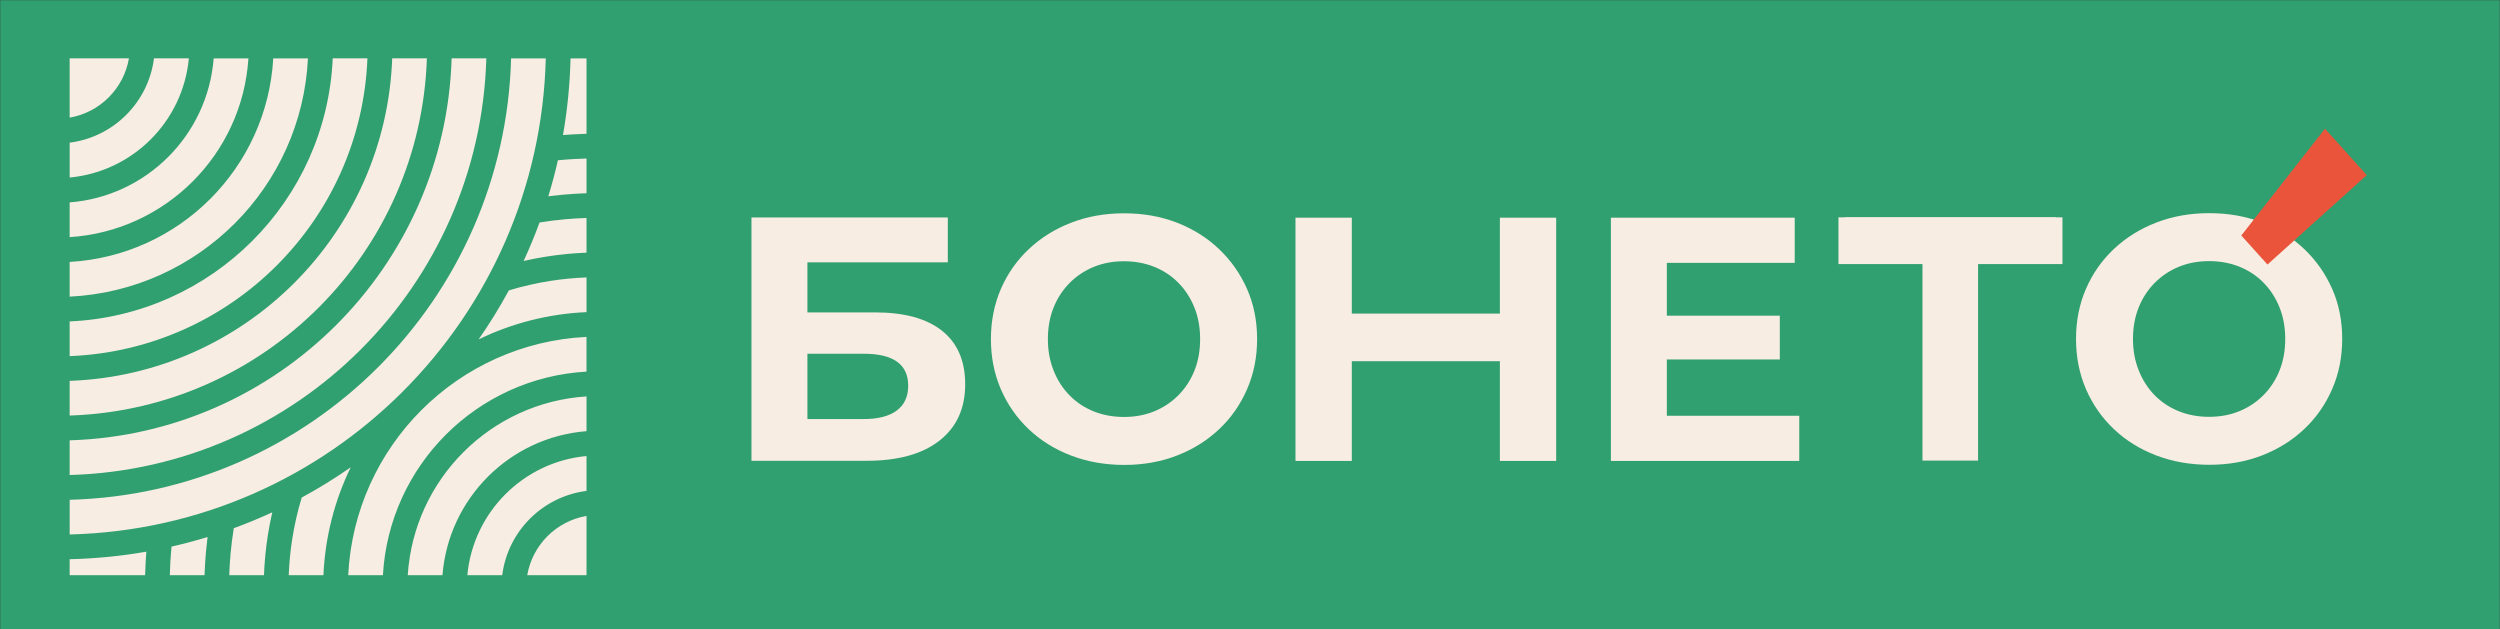 <?xml version="1.0" encoding="UTF-8"?> <svg xmlns="http://www.w3.org/2000/svg" width="1446" height="364" viewBox="0 0 1446 364" fill="none"><rect x="0" y="0" width="1446" height="364" fill="#333333" stroke="none"/> <g clip-path="url(#clip0_429_47)"> <mask id="mask0_429_47" style="mask-type:luminance" maskUnits="userSpaceOnUse" x="0" y="-329" width="1446" height="1000"> <path d="M1446 -329H0V671H1446V-329Z" fill="white"></path> </mask> <g mask="url(#mask0_429_47)"> <path d="M1446 0.11H0V364.07H1446V0.11Z" fill="#30A071"></path> </g> <mask id="mask1_429_47" style="mask-type:luminance" maskUnits="userSpaceOnUse" x="0" y="-329" width="1446" height="1000"> <path d="M1446 -329H0V671H1446V-329Z" fill="white"></path> </mask> <g mask="url(#mask1_429_47)"> <mask id="mask2_429_47" style="mask-type:luminance" maskUnits="userSpaceOnUse" x="0" y="-329" width="1446" height="1000"> <path d="M1446 -329H0V671H1446V-329Z" fill="white"></path> </mask> <g mask="url(#mask2_429_47)"> <path d="M434.65 266.5V125.8H548.22V151.73H467.01V180.68H506.01C523.03 180.68 535.99 184.23 544.9 191.33C553.81 198.44 558.27 208.75 558.27 222.29C558.27 236.23 553.31 247.08 543.4 254.85C533.48 262.62 519.48 266.51 501.39 266.51H434.65V266.5ZM467.01 242.38H499.57C507.88 242.38 514.24 240.74 518.67 237.46C523.09 234.18 525.3 229.39 525.3 223.09C525.3 210.76 516.72 204.6 499.57 204.6H467.01V242.38Z" fill="#F7EDE2"></path> </g> <mask id="mask3_429_47" style="mask-type:luminance" maskUnits="userSpaceOnUse" x="0" y="-329" width="1446" height="1000"> <path d="M1446 -329H0V671H1446V-329Z" fill="white"></path> </mask> <g mask="url(#mask3_429_47)"> <path d="M650.33 268.91C639.21 268.91 628.92 267.1 619.48 263.48C610.03 259.86 601.86 254.77 594.96 248.2C588.06 241.64 582.7 233.93 578.88 225.09C575.06 216.25 573.15 206.6 573.15 196.14C573.15 185.69 575.06 176.04 578.88 167.2C582.7 158.36 588.09 150.65 595.06 144.08C602.03 137.52 610.2 132.42 619.58 128.8C628.96 125.18 639.14 123.37 650.13 123.37C661.25 123.37 671.47 125.18 680.78 128.8C690.09 132.42 698.2 137.51 705.1 144.08C712 150.65 717.39 158.32 721.28 167.1C725.17 175.88 727.11 185.56 727.11 196.14C727.11 206.59 725.17 216.28 721.28 225.19C717.39 234.1 712 241.81 705.1 248.3C698.2 254.8 690.09 259.86 680.78 263.48C671.46 267.1 661.31 268.91 650.33 268.91ZM650.12 241.17C656.42 241.17 662.21 240.1 667.51 237.95C672.8 235.81 677.46 232.72 681.48 228.7C685.5 224.68 688.62 219.92 690.83 214.43C693.04 208.94 694.15 202.84 694.15 196.14C694.15 189.44 693.05 183.34 690.83 177.85C688.62 172.36 685.53 167.6 681.58 163.58C677.63 159.56 672.97 156.48 667.61 154.33C662.25 152.19 656.42 151.11 650.12 151.11C643.82 151.11 638.02 152.18 632.73 154.33C627.44 156.48 622.78 159.56 618.76 163.58C614.74 167.6 611.62 172.36 609.41 177.85C607.2 183.35 606.09 189.44 606.09 196.14C606.09 202.71 607.19 208.77 609.41 214.33C611.62 219.89 614.7 224.68 618.66 228.7C622.61 232.72 627.27 235.81 632.63 237.95C638 240.1 643.82 241.17 650.12 241.17Z" fill="#F7EDE2"></path> </g> <mask id="mask4_429_47" style="mask-type:luminance" maskUnits="userSpaceOnUse" x="0" y="-329" width="1446" height="1000"> <path d="M1446 -329H0V671H1446V-329Z" fill="white"></path> </mask> <g mask="url(#mask4_429_47)"> <path d="M781.88 266.61H749.31V125.91H781.88V266.61ZM867.53 208.92H779.46V181.38H867.53V208.92ZM867.53 125.91H900.09V266.61H867.53V125.91Z" fill="#F7EDE2"></path> </g> <mask id="mask5_429_47" style="mask-type:luminance" maskUnits="userSpaceOnUse" x="0" y="-329" width="1446" height="1000"> <path d="M1446 -329H0V671H1446V-329Z" fill="white"></path> </mask> <g mask="url(#mask5_429_47)"> <path d="M964.11 240.48H1040.69V266.61H931.74V125.91H1038.07V152.04H964.1V240.48H964.11ZM961.7 182.59H1029.44V207.92H961.7V182.59Z" fill="#F7EDE2"></path> </g> <mask id="mask6_429_47" style="mask-type:luminance" maskUnits="userSpaceOnUse" x="0" y="-329" width="1446" height="1000"> <path d="M1446 -329H0V671H1446V-329Z" fill="white"></path> </mask> <g mask="url(#mask6_429_47)"> <path d="M1111.96 266.42V144.81L1119.4 152.24H1067.14V125.71H1189.15V152.24H1136.89L1144.12 144.81V266.42H1111.96Z" fill="#F7EDE2"></path> </g> <mask id="mask7_429_47" style="mask-type:luminance" maskUnits="userSpaceOnUse" x="0" y="-329" width="1446" height="1000"> <path d="M1446 -329H0V671H1446V-329Z" fill="white"></path> </mask> <g mask="url(#mask7_429_47)"> <path d="M1277.95 268.83C1266.83 268.83 1256.54 267.02 1247.1 263.4C1237.65 259.78 1229.48 254.69 1222.58 248.12C1215.68 241.56 1210.32 233.85 1206.5 225.01C1202.68 216.17 1200.77 206.52 1200.77 196.06C1200.77 185.61 1202.68 175.96 1206.5 167.12C1210.32 158.28 1215.71 150.57 1222.68 144C1229.64 137.44 1237.82 132.34 1247.2 128.72C1256.58 125.1 1266.76 123.29 1277.75 123.29C1288.87 123.29 1299.09 125.1 1308.4 128.72C1317.71 132.34 1325.82 137.43 1332.72 144C1339.62 150.57 1345.01 158.24 1348.9 167.02C1352.79 175.8 1354.73 185.48 1354.73 196.06C1354.73 206.51 1352.79 216.2 1348.9 225.11C1345.01 234.02 1339.62 241.73 1332.72 248.22C1325.82 254.72 1317.71 259.78 1308.4 263.4C1299.09 267.02 1288.94 268.83 1277.95 268.83ZM1277.75 241.09C1284.05 241.09 1289.84 240.02 1295.14 237.87C1300.43 235.73 1305.09 232.64 1309.11 228.62C1313.13 224.6 1316.25 219.84 1318.46 214.35C1320.67 208.86 1321.78 202.76 1321.78 196.06C1321.78 189.36 1320.67 183.26 1318.46 177.77C1316.25 172.28 1313.17 167.52 1309.21 163.5C1305.26 159.48 1300.6 156.4 1295.24 154.25C1289.88 152.11 1284.05 151.03 1277.75 151.03C1271.45 151.03 1265.65 152.1 1260.36 154.25C1255.06 156.4 1250.41 159.48 1246.39 163.5C1242.37 167.52 1239.25 172.28 1237.04 177.77C1234.83 183.27 1233.72 189.36 1233.72 196.06C1233.72 202.63 1234.82 208.69 1237.04 214.25C1239.25 219.81 1242.33 224.6 1246.28 228.62C1250.23 232.64 1254.89 235.73 1260.25 237.87C1265.62 240.02 1271.45 241.09 1277.75 241.09Z" fill="#F7EDE2"></path> </g> <mask id="mask8_429_47" style="mask-type:luminance" maskUnits="userSpaceOnUse" x="0" y="-329" width="1446" height="1000"> <path d="M1446 -329H0V671H1446V-329Z" fill="white"></path> </mask> <g mask="url(#mask8_429_47)"> <path d="M1192.93 125.71H1063.36V152.74H1192.93V125.71Z" fill="#F7EDE2"></path> </g> <mask id="mask9_429_47" style="mask-type:luminance" maskUnits="userSpaceOnUse" x="0" y="-329" width="1446" height="1000"> <path d="M1446 -329H0V671H1446V-329Z" fill="white"></path> </mask> <g mask="url(#mask9_429_47)"> <path fill-rule="evenodd" clip-rule="evenodd" d="M89.06 33.75C87.45 46.45 81.61 57.84 73 66.45C64.39 75.06 53 80.9 40.3 82.51V102.68C58.55 100.98 74.94 92.87 87.18 80.63C99.43 68.38 107.54 52 109.23 33.75H89.06ZM97.3 90.76C82.46 105.6 62.5 115.33 40.29 117.06V137.16C68.03 135.39 93 123.41 111.47 104.94C129.94 86.47 141.92 61.5 143.69 33.76H123.59C121.86 55.95 112.14 75.92 97.3 90.76ZM121.6 115.06C100.53 136.12 71.99 149.71 40.29 151.5V171.58C77.53 169.77 111.08 153.93 135.78 129.24C160.47 104.55 176.31 70.99 178.12 33.76H158.05C156.25 65.45 142.66 93.99 121.6 115.06ZM145.9 139.36C118.61 166.65 81.48 184.09 40.29 185.91V205.98C87.02 204.15 129.16 184.46 160.08 153.54C191 122.62 210.69 80.48 212.52 33.75H192.45C190.63 74.94 173.19 112.08 145.9 139.36ZM170.2 163.66C136.69 197.17 90.97 218.47 40.29 220.3V240.36C96.51 238.51 147.24 214.97 184.38 177.83C221.52 140.69 245.06 89.96 246.91 33.74H226.85C225.01 84.43 203.71 130.15 170.2 163.66ZM194.5 187.96C154.77 227.69 100.46 252.83 40.29 254.69V274.75C106 272.89 165.33 245.5 208.68 202.14C252.03 158.78 279.43 99.46 281.29 33.75H261.23C259.38 93.92 234.23 148.24 194.5 187.96ZM218.81 212.27C172.86 258.21 109.96 287.22 40.3 289.08V309.14C115.5 307.27 183.42 276.03 232.99 226.45C282.57 176.87 313.81 108.96 315.68 33.76H295.62C293.75 103.42 264.75 166.32 218.81 212.27ZM202.85 270.29C193.76 276.63 184.3 282.47 174.51 287.78C172.12 295.66 170.27 303.76 168.98 312.03C167.94 318.73 167.27 325.63 167 332.7H187.07C188.06 310.4 193.63 289.29 202.85 270.29ZM243.75 237.21C219.06 261.91 203.22 295.46 201.41 332.69H221.48C223.27 301 236.86 272.45 257.92 251.38C278.99 230.32 307.53 216.73 339.23 214.94V194.86C302 196.68 268.45 212.52 243.75 237.21ZM292.36 285.82C280.11 298.07 272 314.45 270.31 332.7H290.48C292.09 320 297.93 308.61 306.54 300C315.15 291.39 326.54 285.55 339.24 283.94V263.77C320.99 265.46 304.6 273.57 292.36 285.82ZM255.93 332.7C257.66 310.5 267.39 290.54 282.23 275.69C297.07 260.85 317.04 251.12 339.24 249.39V229.29C311.5 231.06 286.53 243.04 268.06 261.51C249.59 279.98 237.61 304.95 235.84 332.69H255.93V332.7ZM316.66 310.12C310.65 316.13 306.45 323.95 304.95 332.7H339.24V298.41C330.49 299.91 322.67 304.11 316.66 310.12ZM152.68 332.7C152.97 325.03 153.71 317.4 154.88 309.85C155.59 305.28 156.46 300.77 157.48 296.32C150.21 299.68 142.78 302.75 135.21 305.52C134.41 310.48 133.78 315.48 133.33 320.52C132.98 324.46 132.73 328.52 132.6 332.69H152.68V332.7ZM118.3 332.7C118.45 328.29 118.72 323.81 119.12 319.3C119.38 316.38 119.7 313.49 120.06 310.61C113.22 312.7 106.27 314.55 99.23 316.15C98.93 319.26 98.7 322.35 98.52 325.4L98.22 332.69H118.3V332.7ZM83.92 332.7L84.27 324.63L84.64 319.09C70.19 321.62 55.38 323.1 40.29 323.46V332.7H83.92ZM276.83 196.31C295.83 187.08 316.94 181.52 339.24 180.53V160.46C332.17 160.73 325.28 161.4 318.57 162.44C310.31 163.72 302.21 165.58 294.32 167.97C289.01 177.76 283.17 187.22 276.83 196.31ZM316.39 148.35C323.94 147.18 331.56 146.43 339.24 146.15V126.08C335.06 126.21 331 126.45 327.06 126.8C322.02 127.25 317.02 127.88 312.07 128.68C309.3 136.25 306.22 143.68 302.87 150.95C307.31 149.92 311.82 149.06 316.39 148.35ZM325.83 112.59C330.35 112.19 334.82 111.91 339.24 111.76V91.69L331.95 91.99C328.89 92.16 325.81 92.4 322.69 92.7C321.09 99.74 319.24 106.69 317.15 113.53C320.02 113.16 322.91 112.85 325.83 112.59ZM331.17 77.73L339.24 77.38V33.76H330C329.64 48.85 328.16 63.65 325.63 78.11L331.17 77.73ZM62.87 56.33C68.88 50.32 73.08 42.5 74.58 33.75H40.29V68.04C49.04 66.54 56.86 62.34 62.87 56.33Z" fill="#F7EDE2"></path> </g> <mask id="mask10_429_47" style="mask-type:luminance" maskUnits="userSpaceOnUse" x="0" y="-329" width="1446" height="1000"> <path d="M1446 -329H0V671H1446V-329Z" fill="white"></path> </mask> <g mask="url(#mask10_429_47)"> <path fill-rule="evenodd" clip-rule="evenodd" d="M1311.5 153.01L1368.94 101.31L1344.76 74.44L1296.38 136.21L1311.5 153.01Z" fill="#EA543A"></path> </g> </g> </g> <defs> <clipPath id="clip0_429_47"> <rect width="1446" height="364" fill="white"></rect> </clipPath> </defs> </svg> 